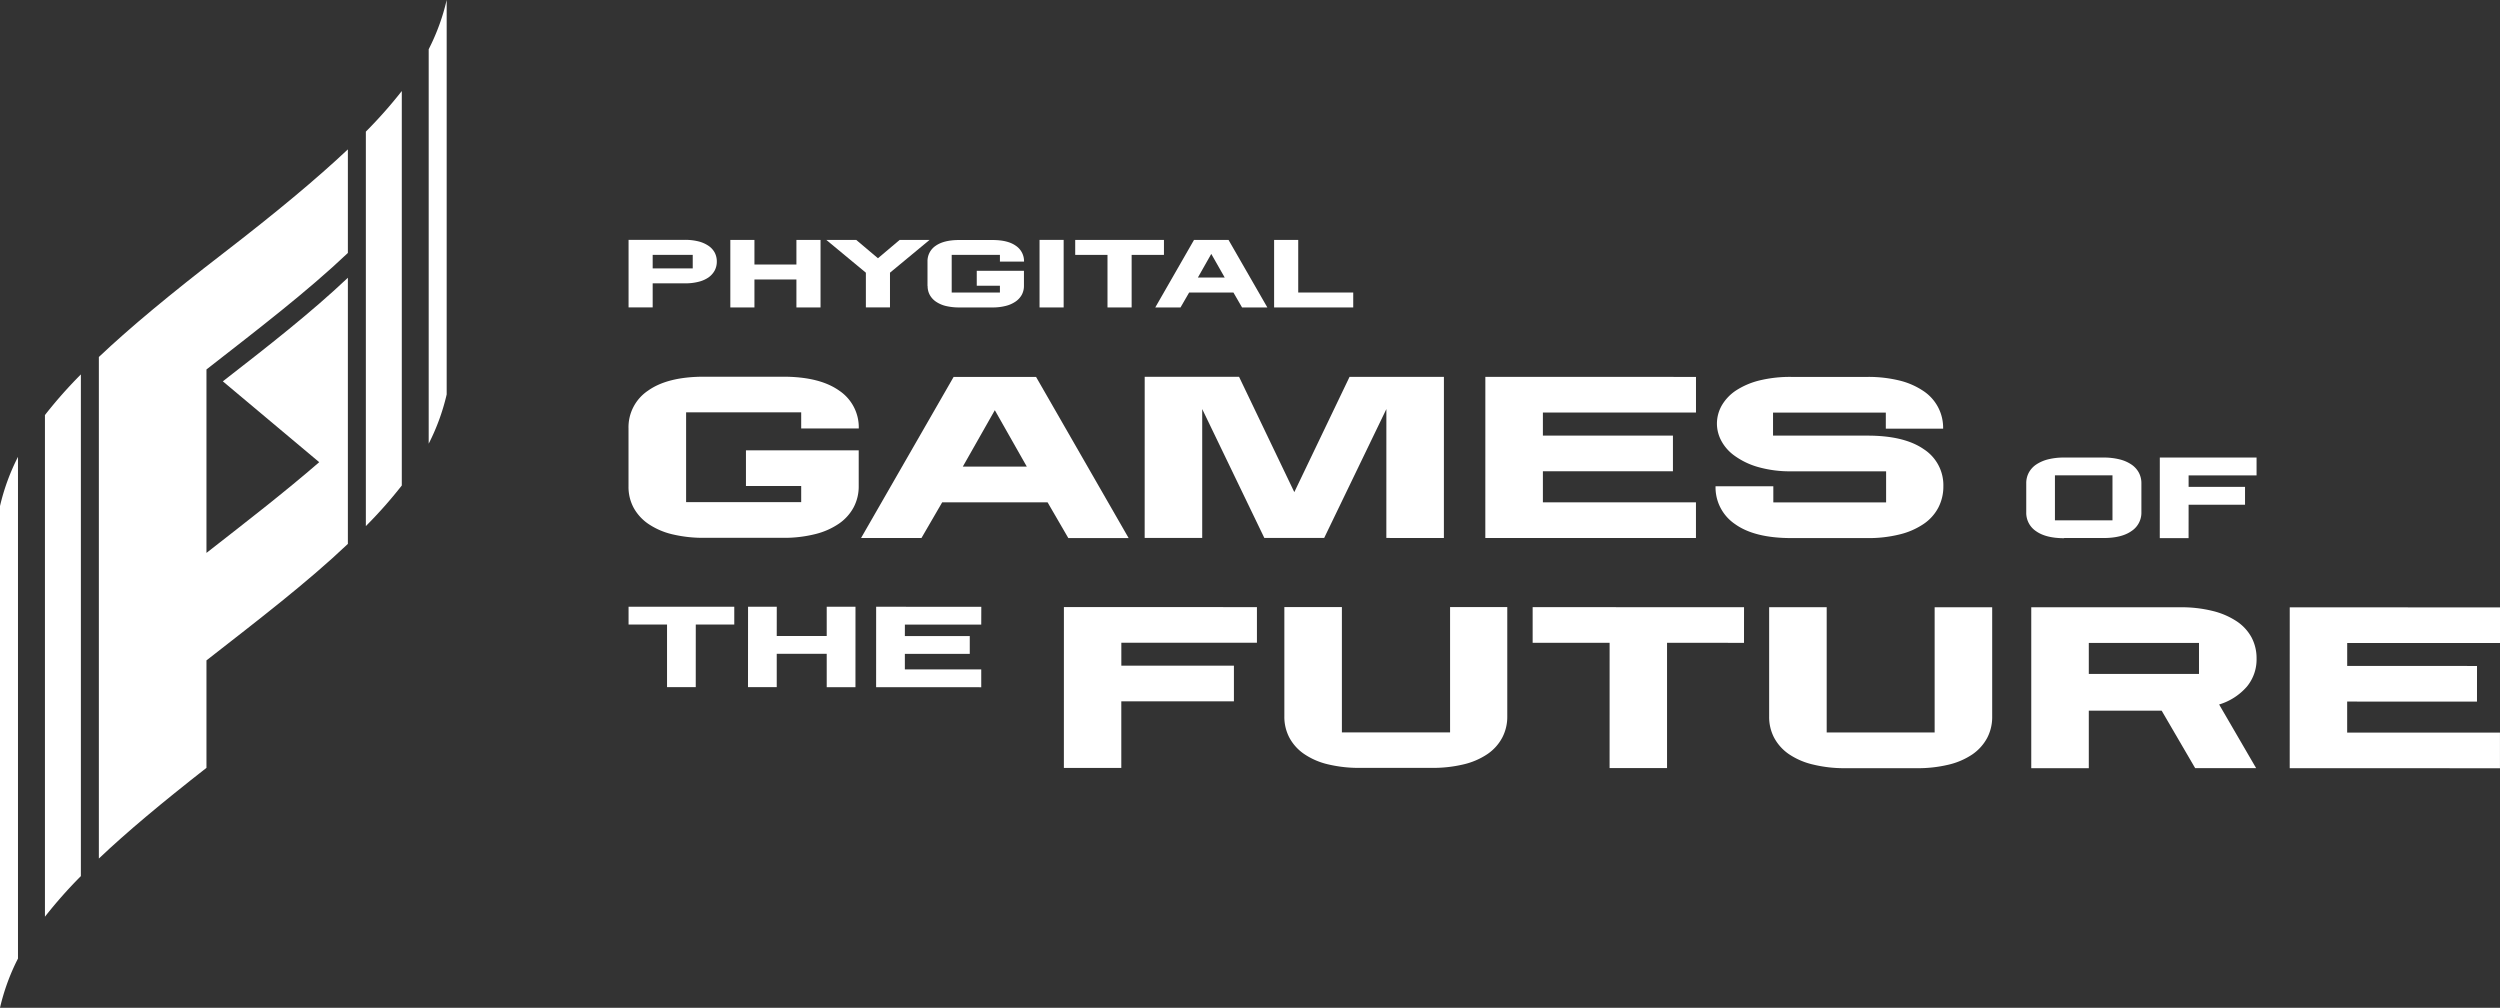 <svg xmlns="http://www.w3.org/2000/svg" viewBox="0 0 868.92 350.27"><rect x="0" y="0" width="868.92" height="350.27" fill="#333333" stroke="none"/><defs><style>.cls-1{fill:#fff;}</style></defs><g id="Слой_2" data-name="Слой 2"><g id="Layer_1" data-name="Layer 1"><path class="cls-1" d="M149,154.21a74.43,74.43,0,0,0,6.25-17.11V0A74,74,0,0,1,149,17.11v137.1Z"/><path class="cls-1" d="M0,350.27a74,74,0,0,1,6.25-17.11V158.79A74.43,74.43,0,0,0,0,175.9Z"/><path class="cls-1" d="M34.36,124V298.4C44,289.26,56.25,279,71.76,266.88V229.53c17.87-13.95,35-27.06,49.15-40.49V96.54c-12.66,12-27.67,23.74-43.46,36l33.5,28.1C99,171,85.62,181.35,71.76,192.17V128.41c17.87-13.94,35-27.06,49.15-40.49v-36C110.05,62.15,96,73.85,77.64,88S45.22,113.8,34.37,124.07"/><path class="cls-1" d="M127.16,182.85a157.42,157.42,0,0,0,12.49-14.11V31.64a159.2,159.2,0,0,1-12.49,14.11Z"/><path class="cls-1" d="M15.62,318.62a159,159,0,0,1,12.49-14.11V130.14a156.08,156.08,0,0,0-12.49,14.12Z"/><path class="cls-1" d="M226.85,88.59h13.92v4.69H226.85Zm0,9.89h11.23a18.21,18.21,0,0,0,4.71-.54,10.54,10.54,0,0,0,3.47-1.52A7.14,7.14,0,0,0,248.41,94a6.51,6.51,0,0,0,.73-3.1,6.62,6.62,0,0,0-.73-3.1,6.69,6.69,0,0,0-2.17-2.37,10.91,10.91,0,0,0-3.48-1.53,19.24,19.24,0,0,0-4.71-.54H218.47v23.48h8.38V98.5h0Z"/><polygon class="cls-1" points="262.22 97.14 276.81 97.14 276.81 106.86 285.19 106.86 285.19 83.39 276.81 83.39 276.81 91.94 262.22 91.94 262.22 83.39 253.84 83.39 253.84 106.86 262.22 106.86 262.22 97.14"/><polygon class="cls-1" points="300.95 106.85 309.33 106.85 309.33 94.78 323.08 83.39 312.69 83.39 305.15 89.76 297.6 83.39 287.2 83.39 300.95 94.78 300.95 106.85"/><path class="cls-1" d="M322.41,99.38a6.44,6.44,0,0,0,.73,3.09,6.86,6.86,0,0,0,2.14,2.36,10.54,10.54,0,0,0,3.47,1.52,19.7,19.7,0,0,0,4.71.51h11.43a18.07,18.07,0,0,0,4.68-.54A10.39,10.39,0,0,0,353,104.8a6.88,6.88,0,0,0,2.16-2.38,6.51,6.51,0,0,0,.73-3.1v-5.2H339.49v5.2h8.05v2.35H330.78V88.58h16.76v2.35h8.38a6.42,6.42,0,0,0-2.85-5.51c-1.91-1.36-4.62-2-8.15-2H333.37c-3.54,0-6.25.67-8.15,2a6.42,6.42,0,0,0-2.85,5.51v8.44h0Z"/><rect class="cls-1" x="361.31" y="83.38" width="8.38" height="23.48"/><polygon class="cls-1" points="384.93 106.86 393.32 106.86 393.32 88.59 404.55 88.59 404.55 83.39 373.71 83.39 373.71 88.59 384.93 88.59 384.93 106.86"/><path class="cls-1" d="M421,88.25l4.67,8.21h-9.32L421,88.25h0Zm-10.69,18.61,3-5.19H428.7l3,5.19h8.79L427,83.39H415l-13.47,23.47h8.78Z"/><polygon class="cls-1" points="470.34 101.67 451.22 101.67 451.22 83.39 442.84 83.39 442.84 106.86 470.34 106.86 470.34 101.67"/><path class="cls-1" d="M298.48,148.94a15.33,15.33,0,0,0-6.8-13.17q-6.81-4.83-19.45-4.84H244.71q-12.65,0-19.45,4.83a15.29,15.29,0,0,0-6.81,13.15v20.16a15.29,15.29,0,0,0,1.76,7.37,16.3,16.3,0,0,0,5.12,5.64,25.2,25.2,0,0,0,8.28,3.61,46.07,46.07,0,0,0,11.24,1.24h27.28a44.26,44.26,0,0,0,11.17-1.28,25.32,25.32,0,0,0,8.28-3.64,16.16,16.16,0,0,0,5.12-5.68,15.48,15.48,0,0,0,1.76-7.41V156.53H259.27v12.39h19.2v5.6h-40V143.31h40v5.6h20v0Z"/><path class="cls-1" d="M334.65,162.17l11.12-19.6,11.11,19.6H334.65Zm57.6,24.8L360.1,131H331.45l-32.18,56h21l7.2-12.4h36.64l7.2,12.41h21Z"/><polygon class="cls-1" points="481.86 142.18 481.85 186.98 501.85 186.99 501.86 130.98 469.06 130.98 449.86 171.05 430.66 130.97 397.86 130.96 397.85 186.97 417.85 186.97 417.85 142.17 439.44 186.97 460.24 186.98 481.86 142.18"/><polygon class="cls-1" points="589.46 174.59 536.26 174.59 536.26 163.79 581.46 163.8 581.46 151.4 536.26 151.39 536.26 143.38 589.47 143.39 589.47 131 516.26 130.98 516.25 186.99 589.46 187 589.46 174.59"/><path class="cls-1" d="M596.27,169A15.4,15.4,0,0,0,603,182.13q6.76,4.88,19.56,4.89h26.48a44.44,44.44,0,0,0,11.24-1.28,25.53,25.53,0,0,0,8.28-3.61,15.61,15.61,0,0,0,5.13-5.68,15.8,15.8,0,0,0,1.76-7.44,14.88,14.88,0,0,0-6.8-12.88q-6.81-4.73-19.6-4.72h-32.8v-8h39.2V149h19.92a15.31,15.31,0,0,0-6.81-13.07,25.87,25.87,0,0,0-8.28-3.65A45.37,45.37,0,0,0,649.06,131H622.58a44.75,44.75,0,0,0-11,1.22,26.61,26.61,0,0,0-8.11,3.44,15.75,15.75,0,0,0-5,5.2,12.86,12.86,0,0,0-1.72,6.51,12.73,12.73,0,0,0,1.4,5.6,15.13,15.13,0,0,0,4.52,5.28,26.05,26.05,0,0,0,8.12,4,40.69,40.69,0,0,0,12.12,1.56h32.64v10.8h-39.2V169h-20v0Z"/><path class="cls-1" d="M714.23,165.22h20v15.62h-20ZM717.41,187h13.7q6.33,0,9.74-2.43a7.59,7.59,0,0,0,3.43-6.54V168a7.76,7.76,0,0,0-.88-3.71,8,8,0,0,0-2.56-2.82,12.78,12.78,0,0,0-4.12-1.8,22.41,22.41,0,0,0-5.6-.64H717.43a22.43,22.43,0,0,0-5.6.63,13.36,13.36,0,0,0-4.12,1.8,8,8,0,0,0-2.57,2.83,7.72,7.72,0,0,0-.88,3.7v10.09a7.63,7.63,0,0,0,3.42,6.55q3.42,2.43,9.75,2.43"/><polygon class="cls-1" points="760.69 175.44 780.3 175.44 780.3 169.23 760.69 169.23 760.69 165.23 784.31 165.24 784.31 159.03 750.68 159.02 750.67 187.04 760.68 187.04 760.69 175.44"/><polygon class="cls-1" points="218.47 217.06 231.84 217.06 231.84 238.82 241.82 238.83 241.83 217.06 255.21 217.06 255.21 210.88 218.47 210.87 218.47 217.06"/><polygon class="cls-1" points="287.34 221.06 269.97 221.06 269.98 210.88 260 210.88 259.98 238.83 269.97 238.83 269.97 227.25 287.34 227.25 287.34 238.84 297.33 238.84 297.34 210.89 287.34 210.89 287.34 221.06"/><polygon class="cls-1" points="304.51 238.84 341.05 238.86 341.05 232.67 314.5 232.66 314.5 227.26 337.06 227.27 337.06 221.08 314.5 221.07 314.51 217.09 341.05 217.09 341.07 210.9 304.52 210.89 304.51 238.84"/><polygon class="cls-1" points="369.77 266.9 389.73 266.91 389.73 243.75 428.87 243.76 428.87 231.37 389.74 231.36 389.74 223.39 436.87 223.4 436.87 211.01 369.78 211 369.77 266.9"/><path class="cls-1" d="M503.94,254.56H466.4V211h-20v38a15.45,15.45,0,0,0,1.75,7.39,16.13,16.13,0,0,0,5.12,5.67,24.68,24.68,0,0,0,8.26,3.59,45.85,45.85,0,0,0,11.22,1.24h24.84a45.62,45.62,0,0,0,11.15-1.23,25,25,0,0,0,8.27-3.58,16,16,0,0,0,5.11-5.68,15.53,15.53,0,0,0,1.76-7.38V211H504v43.53h0Z"/><polygon class="cls-1" points="559.44 266.95 579.41 266.95 579.41 223.42 606.16 223.43 606.17 211.05 532.7 211.02 532.7 223.41 559.45 223.42 559.44 266.95"/><path class="cls-1" d="M692.42,211.07h-20v43.52H634.9V211.05h-20v38a15.47,15.47,0,0,0,1.75,7.39,16.19,16.19,0,0,0,5.11,5.67,25,25,0,0,0,8.27,3.59A45.85,45.85,0,0,0,641.29,267h24.84a45.62,45.62,0,0,0,11.15-1.23,25,25,0,0,0,8.27-3.58,16.33,16.33,0,0,0,5.11-5.68,15.53,15.53,0,0,0,1.76-7.38v-38h0Z"/><path class="cls-1" d="M726,223.46H764.3v10.78H726V223.46Zm37,43.52h21.16l-12.86-22.12a20.74,20.74,0,0,0,9.66-6.23,14.81,14.81,0,0,0,3.35-9.74,15.32,15.32,0,0,0-1.75-7.35,15.73,15.73,0,0,0-5.15-5.59,26.53,26.53,0,0,0-8.31-3.59,44.77,44.77,0,0,0-11.22-1.29H706V267h20V247h25.32l11.66,20h0Z"/><polygon class="cls-1" points="795.84 211.09 795.83 266.99 868.91 267.02 868.91 254.64 815.8 254.63 815.8 243.84 860.92 243.86 860.93 231.47 815.81 231.46 815.81 223.48 868.92 223.49 868.92 211.11 795.84 211.09"/></g></g></svg>